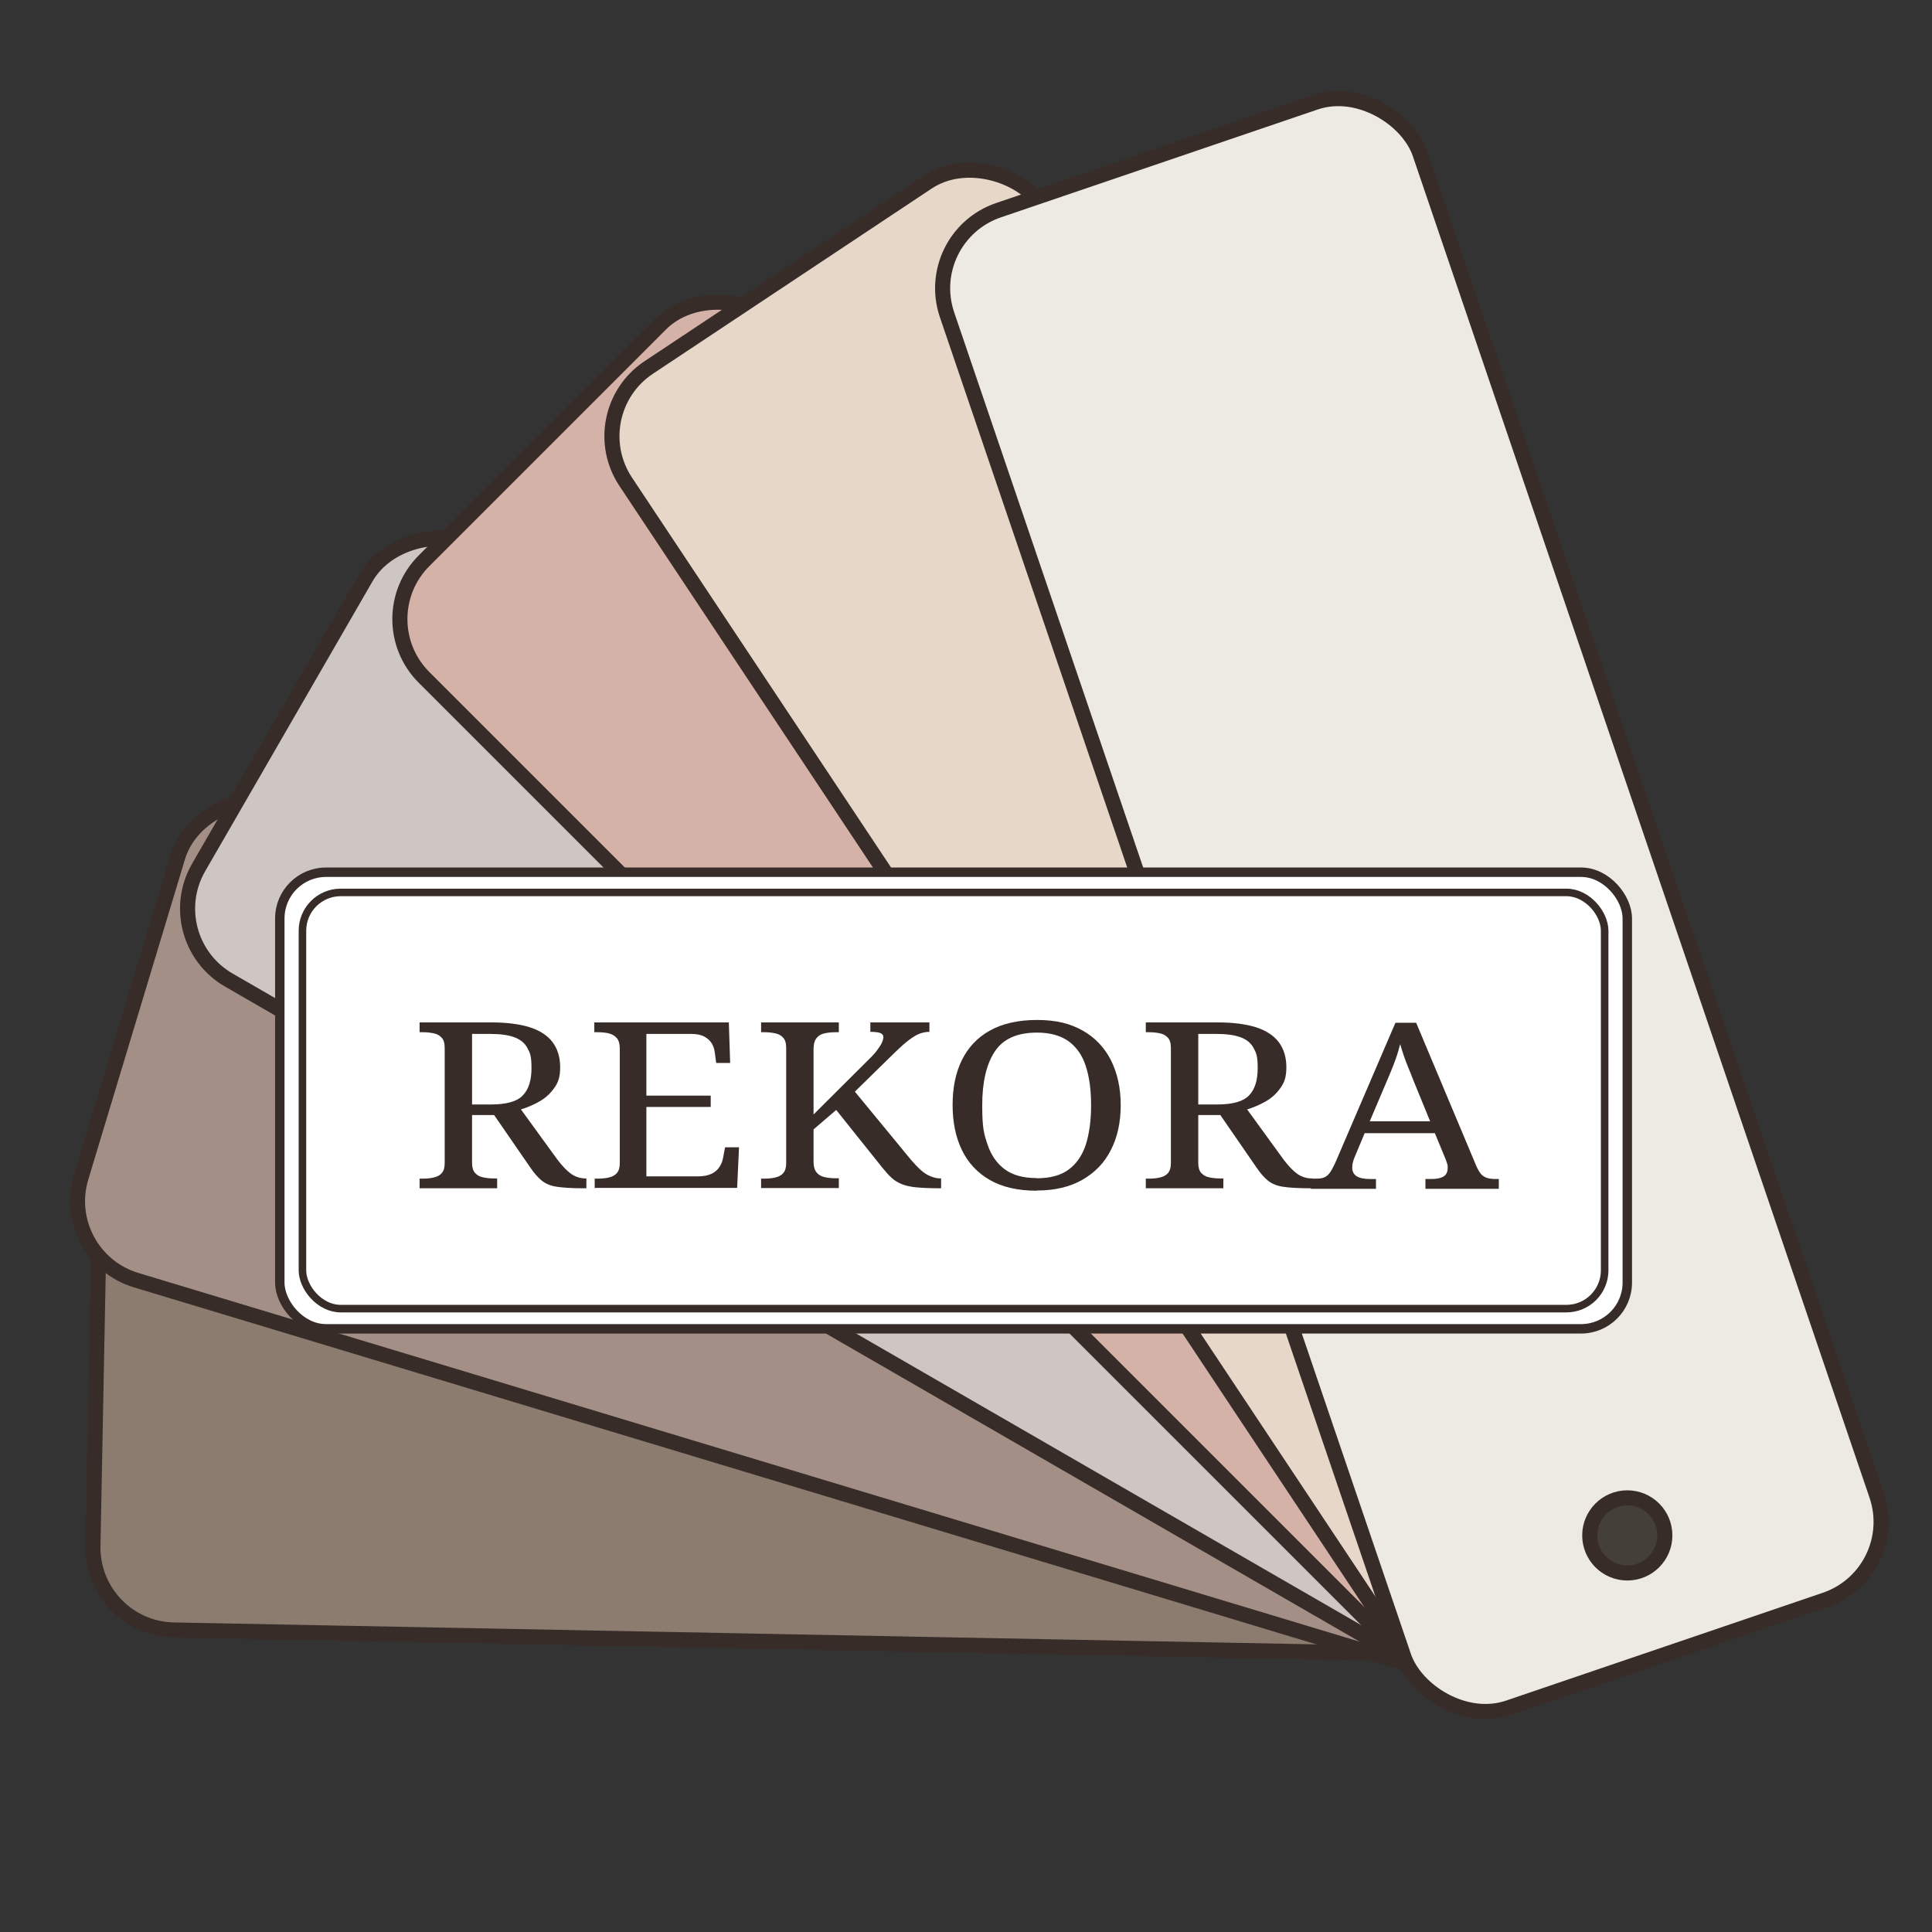 <?xml version="1.0" encoding="UTF-8"?> <svg xmlns="http://www.w3.org/2000/svg" xmlns:xlink="http://www.w3.org/1999/xlink" version="1.1" viewBox="0 0 1024 1024"><rect x="0" y="0" width="1024" height="1024" fill="#333333" stroke="none"/><defs><style> .st0 { fill: #eeea59; stroke-width: 10px; } .st0, .st1, .st2, .st3, .st4, .st5, .st6, .st7, .st8, .st9 { stroke-miterlimit: 10; } .st0, .st2, .st8 { stroke: #382c28; } .st1 { fill: #d4b2a8; } .st1, .st3, .st4, .st5, .st6, .st7, .st9 { stroke: #372c28; stroke-width: 8px; } .st2 { stroke-width: 4px; } .st2, .st8 { fill: #fff; } .st3 { fill: #a38f86; } .st10 { fill: #5b2729; } .st11 { fill: #382c28; } .st4 { fill: #edeae3; } .st5 { fill: #8c7c70; } .st6 { fill: #e7d7c8; } .st7 { fill: #443f39; } .st8 { stroke-width: 5px; } .st9 { fill: #cec6c3; } .st12 { fill: #6b4948; } .st13 { display: none; } .st14 { fill: #fefefe; } </style></defs><g id="Layer_1" class="st13"><path class="st14" d="M0,0h1024v1024H0V0Z"></path><path class="st10" d="M677.8,26.7c9.9-.9,21.1,2,29.3,7.6,6.6,4.5,12.2,11.6,14.9,19.1,5.2,14.2,9.1,29.3,13.6,43.8l28,89.5,95.9,299.5,65.5,205.5c6.8,21.1,13.4,42.2,20,63.3,2.9,9.5,6.8,19.2,8.6,29,1.8,9.8-.9,18.3-6.4,26.4,16.5,15,27.6,37,30.9,59,.1.8.2,1.6.3,2.5,0,.8.2,1.6.3,2.5,0,.8.1,1.7.2,2.5,0,.8.1,1.7.1,2.5,0,.8,0,1.7,0,2.5,0,.8,0,1.7,0,2.5,0,.8,0,1.7,0,2.5,0,.8,0,1.7-.1,2.5s0,1.7-.2,2.5c0,.8-.1,1.7-.2,2.5,0,.8-.2,1.6-.3,2.5-.1.8-.2,1.6-.3,2.5-.1.8-.3,1.6-.4,2.5-.1.8-.3,1.6-.5,2.4-.2.8-.3,1.6-.5,2.4-.2.8-.4,1.6-.6,2.4-.2.8-.4,1.6-.6,2.4-.2.8-.5,1.6-.7,2.4-.2.8-.5,1.6-.8,2.4-.3.8-.5,1.6-.8,2.4s-.6,1.6-.9,2.3c-.3.8-.6,1.5-.9,2.3-.3.8-.7,1.5-1,2.3-.3.8-.7,1.5-1,2.3-.4.7-.7,1.5-1.1,2.2-.4.7-.8,1.5-1.2,2.2s-.8,1.5-1.2,2.2c-.4.7-.8,1.4-1.3,2.1-.4.7-.9,1.4-1.3,2.1-.4.7-.9,1.4-1.4,2.1-.5.7-.9,1.4-1.4,2-.5.7-1,1.3-1.5,2-15,20.2-38.4,34.6-63.3,38.2-26.1,3.8-51.6-2.5-72.7-18.4-24.6-18.7-35.7-43.5-39.7-73.4-7.2-1.5-14.4-3.8-21.6-5.6l-63.5-15.9-200.1-50-305.5-75.7-94.8-23.4c-12.8-3.2-26.9-5.4-39.2-10-6.5-2.4-11.6-7-15.3-12.9-3.5-5.6-6-12.9-5.5-19.6.4-5.9,2.4-12.1,3.9-17.8l7.9-29.7c9.9-38.6,20.1-77.3,29.2-116.2-1.1-1.5-2.2-3-3.2-4.6-4.5-7.3-6.1-16.2-3.9-24.6,2.9-11.2,10.6-21.7,16.4-31.6,5.2-8.8,10.4-17.7,15.6-26.6l43.5-75.1c3.7-6.3,7.3-12.5,10.9-18.8,2-3.6,4-7.6,6.3-10.9,2.1-3,5.2-5.2,7.3-8.1,2.2-3,3.1-6.7,5.3-9.6,6-7.9,14.3-15.6,21.1-22.9l41.8-45.3c11.3-12.4,22.6-24.7,34.1-36.9,6.6-7.1,13.1-14.8,20.3-21.3,6.7-6,15.1-9.9,22.5-15.1,2.3-1.6,3.9-3.8,6.3-5.2,35.9-21.1,72-41.8,108.4-62,9.5-5.5,18.9-10.9,28.5-16.3,6.5-3.6,13.1-7.9,20.2-10.1,11.9-3.7,22.1-1.1,32.8,4.6,8.8-1.9,17.4-5.4,26.2-7.9,30.9-8.5,61.7-17.4,92.3-26.9,13.4-4,32.8-11.2,46.2-12.5Z"></path><path class="st14" d="M853.3,775.5c2.4,0,4.9.2,7,1.3.4.2.7.4,1.1.6.4.2.7.5,1,.8.3.3.6.5.9.8.3.3.6.6.8.9.3.3.5.7.7,1,.2.4.4.7.6,1.1.2.4.4.8.5,1.1s.3.8.4,1.2c.9,3.1.6,6.5-1,9.3-1.9,3.3-4.5,4.6-8.1,5.7-2.7,0-5,.2-7.5-1-.4-.2-.7-.4-1-.6-.3-.2-.7-.4-1-.7-.3-.2-.6-.5-.9-.8-.3-.3-.6-.5-.8-.8s-.5-.6-.7-.9c-.2-.3-.4-.6-.6-1-.2-.3-.4-.7-.5-1-.2-.4-.3-.7-.4-1.1-.1-.4-.3-.8-.3-1.2,0-.4-.2-.8-.2-1.3s0-.8,0-1.3c0-.4,0-.9,0-1.3,0-.4,0-.8.2-1.3,0-.4.2-.8.3-1.2.1-.4.3-.8.4-1.2.2-.4.3-.8.5-1.2,1.9-3.5,4.8-5.1,8.5-6.1Z"></path><path class="st14" d="M514.1,439.9c2.4.6,17.4,19.8,20.5,23.1-9.2.3-18.5,0-27.8,0h-21c7.6-9.3,18.4-16.5,28.3-23.1Z"></path><path class="st14" d="M281.6,425.6c7.4,5.2,14.4,11.1,21.5,16.7,8.8,6.9,17.7,13.7,26.2,21h-26.5s-47.3,0-47.3,0c6.6-13.1,16-27.2,26.1-37.8Z"></path><path class="st14" d="M88.3,522.8l10.1,5.9c-4.1,19.7-10,39.2-15,58.8l-26.3,107.5-.5,1.2-.6.2c-1.3-1.2-2.4-2.8-3.2-4.3-1.9-3.4-4-9.1-3.7-13,1.2-12.6,7.4-30.5,10.6-43.3l28.6-112.8Z"></path><path class="st14" d="M173.9,327.4c1.3,1.5,2,4.7,3,6.6,1.3,2.6,3,4.6,4.8,6.8-7.3,9.8-13.3,20.9-19.7,31.4-13.3,21.8-26.4,43.8-39.5,65.7-5.4,8.9-11.1,17.6-16.7,26.3-3.8,6-8,12-10.5,18.8-2.6,7.3-3.3,14.7-1.9,22.3.4,2.1,3.6,9.1,3,10.6l-1.1-.8c-5.9-4.7-11.8-9.7-13.6-17.4-.9-3.8-1-8.3.5-12,3.3-8.1,8.6-15.6,13.1-23.2,8-13.8,16.1-27.5,24.2-41.2l42.2-72.8c4.1-7,7.8-14.1,12.1-21Z"></path><path class="st14" d="M313.4,177.5c.9,1.1,1.2,10.2,2.2,12.9-12,8.6-21.8,20.4-31.8,31.2l-31,33.4-36.3,38.7c-6,6.3-12.5,12.4-18.1,19-3.6,4.3-6.5,9.1-8.3,14.4-.6,1.7-1.1,6.5-2.2,7.5l-1-1c-3-6-6-12.5-4.1-19.4.6-2.1,2.3-3.8,3.7-5.4,6.5-7.4,13.6-14.4,20.3-21.6l53.2-57.5c7.7-8.1,15.3-16.3,22.8-24.5,5.5-6,10.8-12.3,16.7-17.9,4.2-4,9.1-7,14-9.9Z"></path><path class="st14" d="M183.4,343.8c2.4,1.6,4.7,4.3,6.8,6.3-6.4,12.3-14.7,24.1-22,35.9-15.1,23.9-30,47.9-44.6,72.2-3.9,6.3-8.3,12.3-12.1,18.7-4.5,7.7-6.1,14.7-3.7,23.4,1.1,4.1,3.2,6.8,6.3,9.7,3.5,3.3,7.9,6.1,11.8,9,8.4,6.1,16.8,12.2,25.3,18.1,9.8,7,19.7,15.1,30.2,21.1,0,3,1,9.6-.3,12.1l-.9-.3c-22.5-15.8-46.4-29.6-68.9-45.3-8-5.6-12.5-11.9-14.2-21.6-1-5.8-.7-13.2,1.5-18.6,3.4-8.4,9-16.2,13.8-23.8,7.1-11.4,14.2-22.9,21.2-34.4l32.5-53.9c5.7-9.5,11-19.4,17.5-28.5Z"></path><path class="st14" d="M665.7,400.1c2.7,1.3,26.3,54.6,30.5,63.1-14.4.4-28.8.2-43.2.2h-70.8c-10.6.1-21.2,0-31.8,0,6.8-7.1,15.5-12.8,23.5-18.3,28.2-19.5,58.3-36.5,91.8-44.9Z"></path><path class="st14" d="M464.6,379c5.6,6.3,10.8,13,16.2,19.4,10.4,12.4,20.9,24.7,30.8,37.4-9.7,6.8-26.3,18-33.3,27.1h-45.6c-15.9,0-31.8.4-47.6.1,3.6-6.1,8.2-11.8,12.5-17.5,18.8-24.9,40.7-49.4,67-66.6Z"></path><path class="st14" d="M570.7,755.7c6.6,3.8,12.9,8.2,19.3,12.3l46,29.9c39.1,25.2,78.5,50,118.2,74.3-4.4-1.3-8.8-2.6-13.2-3.9-12.2-2.5-24.3-6-36.4-9l-61.5-15.6c-29.1-7.5-58.5-14.2-87.7-21.3.8-20.6,8.5-47.2,15.3-66.7Z"></path><path class="st14" d="M615.1,660.6c29-.5,58,0,87,0,3.3,6.7,5.7,13.8,8.5,20.7,5.2,13.1,10.4,26.2,15.4,39.4l40,101.1c4,10.3,8.8,20.3,13.3,30.3,2.2,4.8,4.9,10,6.1,15.2-8.7-4-109.5-131.1-123.2-148.1l-31.8-39.3c-5.1-6.3-10.7-12.5-15.2-19.3Z"></path><path class="st14" d="M464.2,685.3c21.6,14.7,43.6,29,65.4,43.4,12.5,8.2,25,16.2,37.1,24.9-8.7,21.4-13.1,44.8-16,67.6l-10.9-2.9-106.5-26.2c4.9-36.6,16-73,30.8-106.7Z"></path><path class="st14" d="M722.7,155.7c.8-.1,1.6-.1,2.3-.1,2.6,2.8,19.4,60.5,22.4,70-45.8,6.9-90.4,21.5-133.1,39.1l-2.3-4.8c-10.7-21.2-21.7-42.7-31.2-64.4,43.4-19.6,94.5-34.8,141.8-39.7Z"></path><path class="st14" d="M522.8,82.4c14.7-4.6,29.7-8.5,44.5-12.9,23.5-7,46.9-14.2,70.5-21,10.9-3.1,29.9-10.2,40.2-11.5,6.4-.8,13.8.7,19.5,3.6,14.4,7.4,17.4,24.2,21.6,38.4,10.9,36.8,23,73.3,34.4,109.9l124.2,390.4,44.8,139.7,12.5,39.9c2.4,7.8,5.3,15.6,7.1,23.6,1.2,5.4,1.4,13.2-1.4,18.2-.4.7-.8,1.2-1.5,1.6-3.5-.6-7.1-3.4-10.1-5.3,4.9-9.4.5-18.3-2.4-27.6l-143.8-449.8-54.9-172.5c-4.1-12.6-8.2-25.3-11.9-38-2.6-8.9-4.7-18.4-8.4-26.9-3-6.9-10-15-16.8-18.4-3.8-1.9-9.4-3.9-13.6-3.3-5.6.7-11.5,3.1-16.9,4.8l-26.8,8.5c-32.8,10.3-65.8,21.1-99,30.1-1.3-2.7-2.5-5.5-4-8.2-.6-.7-.9-1.9-1.2-2.8-1.9-3.7-4.5-7-6.7-10.6Z"></path><path class="st10" d="M529.5,93c20.1-7.9,41.7-12.3,62.4-18.6l55.9-16.7c8.3-2.5,17.8-6.5,26.2-7.7,7-1,13.8-.5,20.3,2.4,5.9,2.6,10.8,6.9,14.4,12.2v.9c0,0-1,.9-1,.9-1.3-.1-1.8-.4-2.6-1.4-6.4-7.1-11.9-11.2-21.8-12.2-4.5-.5-8.9.3-13.2,1.4-8.7,2.2-17.3,5.3-25.8,7.9l-59.6,17.7-34.2,9.7c-6.4,1.8-13.7,3.4-19.7,6.2-.6-.7-.9-1.9-1.2-2.8Z"></path><path class="st14" d="M784.1,348.7l1.7-.2c.3.2.6.2.9.5,1.3,1.3,38.7,119.5,42.5,131.1-4.1,1.4-8.5,2.1-12.8,2.9-1.9-4-4.1-7.7-7.3-10.8-4-3.9-9.3-6.7-14.8-8-7.7-1.8-16.4-1-24.2-.9h-34.9s-27.6.1-27.6.1l-39.5-85.4c40.1-15.6,73.7-23.5,116.1-29.3Z"></path><path class="st14" d="M101.9,531.7c2.3,1.1,4.5,2.5,6.7,3.7-6.9,28.3-13.9,56.6-21.3,84.7-4,15.4-8.4,30.8-11.8,46.3-1.7,7.7-1.8,14,2.7,20.9,2.1,3.2,4.9,6.1,8.4,7.7,9.8,4.5,24.5,6.6,35.3,9.2,22.8,5.6,45.6,11.5,68.5,16.6,1.3-10.3,3-20.6,5.3-30.7,2.3-10.2,5.1-20.2,8.3-30.1,14.8.8,29.8.3,44.5.4h82.2c-4.5,11.1-7.9,22.7-11.1,34.1-6.3,21.4-10.6,43.9-13.4,66-27.9-7.4-55.9-14.4-84-20.9l-86.8-21.3-45.3-11.4c-9.7-2.4-20-4.3-29.4-7.8.9-11.9,4.3-23.8,7.2-35.3l8.7-35.3c4.9-19.9,9.9-39.8,15-59.6,3.2-12.4,5.9-25.1,10.1-37.3Z"></path><path class="st12" d="M113,538.7c11,6.2,21.7,13.2,32.3,20.1,12.2,7.8,24.2,15.7,36.1,23.9.2,14.3-2.3,40.4.9,52.8,2.5,9.8,8.9,17,17.4,22.1-6.3,19.2-10.5,37.7-13.7,57.5-5.2-1.2-10.5-2.5-15.6-3.8-8.9-2.6-18.2-4.4-27.3-6.5-10.3-2.4-20.5-5.2-30.8-7.5-5.9-1.4-11.9-2.3-17.7-3.9-6.3-1.7-10.5-4.2-13.7-10.2-1.6-2.9-2.2-5.4-1.8-8.7.9-8.2,3.4-16.1,5.5-24,2.2-8.2,4.3-16.4,6.4-24.6,7.3-29,13.8-58.4,21.9-87.2Z"></path><path class="st12" d="M194.3,353.7c18.8,14.9,37.4,30.2,56,45.5,9.4,7.7,18.7,15.6,28.3,23-11.8,10.7-21.4,26.9-28.2,41.2-10.6-.4-21.3-.5-31.9-.4-10.2.1-19.2,2.1-26.6,9.7-11.2,11.6-10.6,24.3-10.5,39.3l.3,24.4c0,5.4,0,10.8-.1,16.2-.3-.2-.6-.3-.8-.5-10.6-6.8-20.5-14.7-30.8-22-10.7-7.6-23.3-14.8-32.6-24.1-2.7-2.8-4.7-5.2-5.4-9.2-.7-4-.4-8.9,1.3-12.6,2.4-5.2,5.9-10.2,9-15.1,5.6-8.7,11.1-17.5,16.6-26.3,12.2-20.2,24.6-40.2,37.2-60.1,6-9.6,11.5-19.8,18.1-29Z"></path><path class="st14" d="M674.9,65.6c5-.5,9.5.1,13.9,2.7,5.3,3.1,9.6,8.4,12.6,13.7,5,9,7.4,20.2,10.3,30,3.9,12.9,8,25.8,11.6,38.8-8.5,1.3-17,2.1-25.5,3.6-39.1,7.1-76.6,18.9-113.2,34.1-2.1.9-4.3,1.7-6.4,2.5-7.4-13.2-13.6-27.3-20.2-40.9-6.8-14.1-14.1-28.1-21-42.2,46.4-12.4,92.3-27.5,137.9-42.4Z"></path><path class="st14" d="M336.3,660.7c18.9-.8,38-.2,56.9-.2,6.3,0,27.4-1,32.3.5,7.8,2.4,27.6,16.8,35.4,21.9-15.6,28.2-25.9,70.9-31.5,102.6-.1,1.7-.6,3.6-1,5.3-15-4-30.1-7.4-45.2-11.3-23.9-6.1-47.8-12.4-71.9-17.8.3-6.4,1.6-12.9,2.7-19.2,1.8-11.6,4.1-23.2,6.9-34.6,2.8-11.4,6.1-22.7,9.9-33.9,1.3-3.8,2.7-10.3,5.5-13.2Z"></path><path class="st14" d="M748.2,230.7c.6,0,.2,0,1.1.4,5.4,13.9,9.4,29,14,43.3,7.4,22.9,15.5,46.1,21.6,69.4-40.9,5.4-80.7,14.3-119,30l-3.3-7.4c-14.6-32.6-31.8-64.2-45.6-97.1,7-4.2,15.4-7,23.1-9.9,33.5-12.6,72.5-24.4,108.2-28.7Z"></path><path class="st14" d="M448.2,660.6c5.6-.3,11.4,0,17,0h32.5s102.4,0,102.4,0c6.6,6.4,12,14.3,17.7,21.5,8.5,10.6,17,21.1,25.7,31.6,42.6,52,83.3,105.9,128.2,156.1-6.5-2.5-14.8-9.1-21-13l-43.8-27.1c-55.5-34.8-110.7-70.3-165.3-106.5-17.5-11.5-35-23-52.4-34.7-13.8-9.1-27.7-17.9-40.9-27.8Z"></path><path class="st12" d="M324.4,207.4c.6,0,.8,0,1.4.4,1.6,1.1,8,10.1,9.9,12.4l42,51.7c6.9,8.4,13.7,17.1,21,25.2-34.2,21.4-64.2,51-87.9,83.5-5.2,7.2-9.9,14.9-14.8,22.3l-5.3-4.3c-10.5-9.4-21.8-17.9-32.8-26.7-7.3-5.8-14.3-11.9-21.5-17.8-5.8-4.8-17.9-12.8-21.5-18.7-1.7-2.7-2.1-7.2-1.4-10.3.5-2.2,1.4-4.8,2.8-6.6,5.8-7.5,12.9-14.1,19.4-21,8-8.4,15.8-17.1,23.8-25.6l30.8-33.1c6-6.6,11.8-13.6,18.2-19.8,4.8-4.6,10.2-8.2,15.9-11.7Z"></path><path class="st14" d="M316.7,193.9c2.2,1.5,4.2,6.5,5.6,8.9-5,3.1-10.4,6.2-14.8,10.2-7.2,6.5-13.5,14.3-20.1,21.5-11.6,12.4-23,24.9-34.5,37.4-8.4,9-16.8,18-25.3,26.8-4.5,4.8-9.4,9.5-13.5,14.7-4.3,5.5-6.1,10.6-5,17.7.6,4.2,2.6,7.7,5.4,10.9,6.6,7.4,19.5,16.2,27.5,22.8,18.3,15,36.4,30.6,55.2,45,2.5-.9,4.4-6.3,5.7-8.7,5.4-10.3,15.5-22.8,23-32,16.8-20.7,35.3-39.2,56.6-55.2,5.7-4.3,11.7-8.8,18-12l.6-.3c18.2,22.9,37.4,44.9,55.8,67.7l4.1,5.4c-6.2,5.7-13.5,10.3-19.8,15.9-4.7,4.3-9.3,8.7-13.8,13.2-4.5,4.5-8.8,9.2-13.1,13.9-4.2,4.7-8.4,9.6-12.4,14.5-4,4.9-7.9,10-11.6,15.1-3.7,5-7.9,10.1-11,15.5-11.1.2-22.1.2-33.2,0-13-8.6-24.9-19.1-37.1-28.8-21.8-17.3-43.5-34.8-64.9-52.5l-31.7-25.6c-7-5.6-14.6-10.9-20.8-17.3.1-2,.3-4,.6-5.9.9-5.9,3.5-11.3,7.1-16,4.4-5.8,9.8-10.9,14.9-16.1,7-7.2,13.9-14.5,20.7-21.8l43.2-46.4c12.1-13.1,24.1-28.2,38.5-38.7Z"></path><path class="st14" d="M609.3,282c.6,0,.3,0,.9.2,2.7,1,49.3,102.5,54.1,113.9-31.3,4.7-74.7,31.5-99.8,50-6.3,4.6-12.2,9.8-18.3,14.7-3.9-4.3-7.7-8.6-11.5-13-4.3-4.9-8.3-10.2-12.4-15.3l-25.7-30.9c-10-12.3-20.4-24.3-30.1-36.9,7-7.7,15.3-14.2,23.5-20.6,2.2-1.8,4.4-3.5,6.7-5.2,2.2-1.7,4.5-3.4,6.8-5,2.3-1.7,4.6-3.3,6.9-4.9s4.7-3.2,7-4.7c2.4-1.5,4.7-3,7.1-4.5,2.4-1.5,4.8-2.9,7.2-4.4,2.4-1.4,4.9-2.8,7.3-4.2s4.9-2.7,7.4-4c2.5-1.3,5-2.6,7.5-3.8,2.5-1.2,5.1-2.4,7.6-3.6,2.6-1.2,5.1-2.3,7.7-3.4,2.6-1.1,5.2-2.2,7.8-3.2,2.6-1.1,5.2-2.1,7.9-3.1s5.3-1.9,7.9-2.9,5.3-1.8,8-2.7c2.7-.9,5.4-1.7,8.1-2.5Z"></path><path class="st14" d="M872.9,790.6c7.3-.2,14.8-.5,22.1.3,17.1,2,34.8,10.6,47.5,22.1,18.7,16.8,30.3,42.2,31.5,67.2,1.2,25.5-7.7,48.8-24.9,67.5-17.2,18.8-40.3,29.7-65.9,30.8-8.1.2-15.9-.5-23.8-2.5-.7-.2-1.5-.4-2.2-.6-.7-.2-1.5-.4-2.2-.7-.7-.2-1.5-.5-2.2-.7s-1.5-.5-2.2-.8c-.7-.3-1.4-.5-2.2-.8-.7-.3-1.4-.6-2.1-.9-.7-.3-1.4-.6-2.1-.9-.7-.3-1.4-.6-2.1-1-.7-.3-1.4-.7-2.1-1-.7-.3-1.4-.7-2-1.1-.7-.4-1.3-.7-2-1.1-.7-.4-1.3-.8-2-1.2-.7-.4-1.3-.8-2-1.2-.6-.4-1.3-.8-1.9-1.3-.6-.4-1.3-.9-1.9-1.3-.6-.4-1.2-.9-1.9-1.4-.6-.5-1.2-.9-1.8-1.4-.6-.5-1.2-1-1.8-1.5-.6-.5-1.2-1-1.8-1.5-.6-.5-1.1-1-1.7-1.5-.6-.5-1.1-1-1.7-1.6-.6-.5-1.1-1.1-1.6-1.6-.5-.5-1.1-1.1-1.6-1.7s-1-1.1-1.6-1.7c-.5-.6-1-1.2-1.5-1.7-.5-.6-1-1.2-1.5-1.8-.5-.6-1-1.2-1.4-1.8-.5-.6-.9-1.2-1.4-1.9-.5-.6-.9-1.2-1.3-1.9-.4-.6-.9-1.3-1.3-1.9-.4-.6-.8-1.3-1.2-1.9-.4-.7-.8-1.3-1.2-2-12.4-20.8-16.7-46.5-10.7-70.1,1.7-6.6,4.2-12.9,7.1-19.1,10-21.8,23.7-32.8,43.9-44.8,2.5,2.3,4.7,4.3,8,5.3,4.3,1.3,8.9.8,12.9-1.4,4.5-2.5,8.2-7.2,9.7-12.1Z"></path><path class="st10" d="M878.8,804.7c.5,0,.3,0,.9,0,19.2-1,36.8,5.9,51.1,18.7,17.6,15.8,26.4,36.2,27.6,59.6,0,.6,0,1.3,0,1.9,0,.6,0,1.3,0,1.9,0,.6,0,1.3,0,1.9s0,1.3,0,1.9c0,.6,0,1.3-.1,1.9,0,.6,0,1.3-.2,1.9,0,.6-.1,1.3-.2,1.9,0,.6-.2,1.3-.3,1.9s-.2,1.3-.3,1.9c-.1.6-.2,1.3-.3,1.9-.1.6-.3,1.3-.4,1.9-.1.6-.3,1.2-.4,1.9-.2.6-.3,1.2-.5,1.9-.2.6-.4,1.2-.5,1.8s-.4,1.2-.6,1.8c-.2.6-.4,1.2-.6,1.8s-.4,1.2-.7,1.8c-.2.6-.5,1.2-.7,1.8-.2.6-.5,1.2-.8,1.8-.3.6-.5,1.2-.8,1.7-.3.6-.6,1.2-.9,1.7-.3.6-.6,1.1-.9,1.7-.3.6-.6,1.1-.9,1.7s-.6,1.1-1,1.7c-.3.5-.7,1.1-1,1.6-.3.5-.7,1.1-1.1,1.6-.4.5-.7,1.1-1.1,1.6-.4.5-.8,1-1.1,1.5-.4.5-.8,1-1.2,1.5s-.8,1-1.2,1.5c-.4.5-.8,1-1.3,1.5-.4.5-.9,1-1.3,1.4-14.3,15.6-32.4,23.7-53.4,24.6-1.1,0-2.3,0-3.4,0-1.1,0-2.3,0-3.4-.1-1.1,0-2.2-.2-3.4-.3-1.1-.1-2.2-.3-3.4-.4-1.1-.2-2.2-.4-3.3-.6-1.1-.2-2.2-.5-3.3-.7-1.1-.3-2.2-.6-3.3-.9-1.1-.3-2.2-.6-3.2-1-1.1-.4-2.1-.7-3.2-1.1-1.1-.4-2.1-.8-3.1-1.3-1-.5-2.1-.9-3.1-1.4-1-.5-2-1-3-1.6-1-.5-2-1.1-2.9-1.7-1-.6-1.9-1.2-2.9-1.8-.9-.6-1.9-1.3-2.8-1.9-.9-.7-1.8-1.3-2.7-2.1-.5-.4-1-.8-1.5-1.2-.5-.4-1-.8-1.5-1.3-.5-.4-1-.9-1.5-1.3-.5-.4-1-.9-1.5-1.3-.5-.5-1-.9-1.4-1.4-.5-.5-.9-.9-1.4-1.4-.5-.5-.9-1-1.3-1.5-.4-.5-.9-1-1.3-1.5-.4-.5-.9-1-1.3-1.5-.4-.5-.8-1-1.2-1.6-.4-.5-.8-1.1-1.2-1.6-.4-.5-.8-1.1-1.2-1.6-.4-.5-.7-1.1-1.1-1.6-.4-.6-.7-1.1-1.1-1.7-.4-.6-.7-1.1-1-1.7-.3-.6-.7-1.1-1-1.7-.3-.6-.6-1.2-.9-1.7-.3-.6-.6-1.2-.9-1.8-.3-.6-.6-1.2-.9-1.8-.3-.6-.5-1.2-.8-1.8-.3-.6-.5-1.2-.8-1.8-.2-.6-.5-1.2-.7-1.8-.2-.6-.5-1.2-.7-1.9-.2-.6-.4-1.3-.6-1.9-.2-.6-.4-1.3-.6-1.9-.2-.6-.4-1.3-.5-1.9-.2-.6-.3-1.3-.5-1.9-.2-.6-.3-1.3-.4-1.9-.1-.6-.3-1.3-.4-1.9-.1-.6-.2-1.3-.3-2-.1-.7-.2-1.3-.3-2,0-.7-.2-1.3-.2-2-2.3-21.2,3.7-41.4,17.1-58,14.7-18.2,34.3-27.7,57.4-30.2Z"></path><path class="st14" d="M881.1,809.7c12.9-.5,25.1,3.1,36.2,9.7l-73,23.6c-9.2,3.1-18.3,6.1-27.6,9,2.5-5.1,5.3-9.7,8.9-14.1,14.7-17.5,32.9-26.2,55.4-28.1Z"></path><path class="st14" d="M927.3,828.1h.9c9.2,6.9,18.4,24.1,21.8,34.7.4,1.2.7,2.3,1,3.5.3,1.2.6,2.4.8,3.6s.5,2.4.7,3.6c.2,1.2.4,2.4.5,3.6.1,1.2.2,2.4.3,3.7,0,1.2.1,2.4.1,3.7,0,1.2,0,2.4,0,3.7,0,1.2-.1,2.4-.2,3.7-.1,1.2-.2,2.4-.4,3.6-.2,1.2-.4,2.4-.6,3.6-.2,1.2-.5,2.4-.8,3.6-.3,1.2-.6,2.4-.9,3.5-.3,1.2-.7,2.3-1.1,3.5s-.8,2.3-1.3,3.4c-.5,1.1-.9,2.3-1.4,3.4-.5,1.1-1,2.2-1.6,3.3-9,17-24.8,30.4-43.2,35.9-19.7,5.9-37.7,2.2-55.4-7.3-10-6.2-18.6-13.9-25.1-23.7-12.1-18.2-14.1-38.7-9.8-59.7,25.8-7.7,51.3-16.8,77-25.2,12.8-4.2,25.6-8.6,38.7-11.8Z"></path><path class="st14" d="M829.7,484.6h.5c.4.4.5.4.8.9,1.4,2.5,4.3,13.6,5.4,17l19.4,61.2c24.2,74.9,47.9,150,71.1,225.3-.5,1.9-1.3,3.8-2,5.6-13.9-6-27.6-9.4-42.8-10.1-1.4-7.3-5.1-13.6-11.2-18-6.5-4.7-14.9-6.3-22.7-4.7-.5,0-.9.2-1.4.3-.5.1-.9.2-1.3.4-.4.1-.9.3-1.3.5-.4.2-.9.3-1.3.5-.4.2-.8.4-1.3.6-.4.2-.8.4-1.2.6-.4.2-.8.5-1.2.7s-.8.5-1.2.8c-.4.3-.8.5-1.1.8-.4.3-.7.6-1.1.9-.4.3-.7.6-1,.9-.3.3-.7.6-1,1-.3.3-.6.7-.9,1-.3.4-.6.7-.9,1.1-.3.4-.6.7-.8,1.1-.3.4-.5.8-.8,1.2-5.5,8.9-4.6,16.8-2.4,26.4-5.6,4.1-10.9,8.5-15.9,13.4-10.1,10-16.4,21.5-22.4,34.2-7.1-17.6-14.7-35-22-52.6-9.5-23-18.5-46.3-27.6-69.5-8.6-21.8-17.3-43.5-25.1-65.7,17.3-.2,34.6,0,51.9,0,8.8,0,22,1.3,30.1-1.1,8-2.3,15.7-9.2,19.6-16.4,2.1-4,2.9-8,3.3-12.5.7-8.4.3-17.2.3-25.6v-45c-.1,0,.2-40.7.2-40.7,0-6.7.4-13.5,0-20.2-.3-4-1.1-7.5-2.3-11.3l11.7-3.2Z"></path><path class="st14" d="M323.6,183.9c-.4-4.5-1.3-10.3,1.8-14.1,2-2.4,4.9-4.3,7.6-6,8.3-5.1,17-9.7,25.5-14.5l51.2-29.1c13.1-7.5,26.3-14.8,39.4-22.4,9.6-5.6,19.2-11.8,29.2-16.7,3.8-1.9,7.7-3.3,12-3.6,6.7-.6,14,2.1,19,6.5,3.9,3.4,7,7.9,9.7,12.3,10.3,16.9,18.2,35.6,27,53.3,11.3,22.8,23.1,45.3,34.1,68.1,6.8,14.4,13.8,28.8,20.8,43.1,2.7,5.6,5.1,11.4,8,17-45.7,9.5-113.1,49.8-145.5,82.9-28.6-33.7-56.7-67.8-84.3-102.2l-31-38.1c-6.7-8.4-13.8-16.6-19.7-25.6-1.4-2.2-2.8-4.5-3-7.2.4-1.1.8-1.6,1.7-2.4-.9.2-1.3.3-2.2.2l-.3-.4c1.6-1.7,4.2-3,4.8-5.2-2.1,1.2-3.9,2.6-5.7,4.2Z"></path><path class="st10" d="M329.4,179.7c3.6-3.3,8.7-5.8,12.9-8.3,9.2-5.4,18.5-10.7,27.9-15.9l55.7-31.3,35.7-20.3c6.4-3.7,12.8-7.8,19.5-10.9,4.2-1.9,8.3-2.8,12.9-2.6,5.7.3,18.6,4.3,22.6,8.5.4.4.7.9,1,1.4v.6c-5.8.7-16.9-9-28.9-6.8-8.9,1.6-63.6,34.4-74.7,40.7-21,11.9-42.3,23.3-63.1,35.5-5.6,3.3-11.1,6.6-16.5,10.1-2.3,1.5-4.9,3.8-7.3,4.8-.9.2-1.3.3-2.2.2l-.3-.4c1.6-1.7,4.2-3,4.8-5.2Z"></path><path class="st10" d="M490.9,102.5c5.6-.2,11.8.8,16.5,4,3,2,5.2,5.1,7,8.1,7.2,11.7,14,26.6,20.5,39,4.8,9.2,21.7,38,23.4,45.8-3,2.6-10.9,3.8-14.8,4.9-9.9,3-19.6,6.6-29,10.9-4.6,2.1-9.2,4.3-13.7,6.6-4.5,2.3-9,4.7-13.5,7.2-4.4,2.5-8.8,5-13.2,7.7-4.3,2.6-8.6,5.4-12.9,8.2-4.2,2.8-8.4,5.7-12.5,8.6-4.1,3-8.2,6-12.2,9.1s-8,6.3-11.9,9.6c-3.9,3.3-7.7,6.6-11.5,10-.7.5-1.1.6-1.9.8-3.9-3.4-7.2-9-10.4-13.2l-21.1-28c-9.4-12.4-19.9-24.4-28.7-37.2-1.6-2.3-3-4.9-3.8-7.6-1.3-4.3-1.2-9.7,1.1-13.7,1.2-2.1,3-3.3,5-4.5,11.1-7,23-13,34.4-19.3l53.2-30c7.9-4.3,15.7-8.7,23.4-13.2,8.5-4.9,17.1-10.6,26.5-13.4Z"></path><path class="st12" d="M490,107.5c3.3-.4,6.8,0,10,1,2.4.7,4.7,1.7,6.3,3.7,6.9,8.2,11.2,19.8,16.2,29.4,9.6,18.5,19.5,36.8,29.9,54.8-51.5,13.1-99.7,45.4-139.7,79.5,0,0,0,0,0,0-1.3-.4-2.2-1.7-3-2.7-13.1-16.4-25.4-33.7-38.1-50.4-5.2-6.8-14.2-16.6-18-23.7-2.4-4.5-2.7-8.7-1.3-13.5,1.5-1.7,3.3-2.8,5.2-3.9,27-15.5,54.6-30.2,81.7-45.6l32-18.3c6.1-3.5,12.3-7.4,18.7-10.3Z"></path><path class="st14" d="M212.6,467.6c10-.6,20.3-.1,30.4-.1h59.1s168.8,0,168.8,0h209.4c0,0,68.9,0,68.9,0,12.5,0,25.1-.5,37.6,0,5.4.2,10.1,1.1,14.8,4.1,7.4,4.6,12.2,12.9,14,21.4,1.8,8.5.9,18,.9,26.6-.1,11.4-.2,22.8-.1,34.2l.2,49.3c0,8.9.6,18.1-.2,26.9-.5,5.1-1.6,9.6-4.5,13.9-4.8,7.1-11.6,11-19.9,12.6-35.9.8-71.9,0-107.8,0l-221.3-.3-167.5.2h-53.3c-9.6-.1-19.3.1-28.9-.4-4.7-.2-8.9-.7-12.9-3.5-6.9-4.7-11.2-11.6-12.8-19.7-1.5-7.5-.8-15.8-.8-23.5v-35.5s.1-50.4.1-50.4c0-9.4-.6-19.4.6-28.7.6-5.2,2.3-10.2,5.3-14.5,4.8-7,11.8-11.1,20.1-12.7Z"></path><path class="st10" d="M306.4,473.2l329-.2h97.9s28.7,0,28.7,0c6.2,0,12.7-.3,18.8.6,7,.9,14.1,5,19.1,10,4.6,4.5,8.2,10.5,9.8,16.8,2.6,10.6,1.3,27,1.3,38.1v60.2c.2,15.9,2.1,31-10.1,43.1-.6.6-1.3,1.2-2,1.8-.7.6-1.4,1.2-2.1,1.7-.7.5-1.5,1.1-2.2,1.5-.8.5-1.5,1-2.3,1.4-.8.4-1.6.8-2.4,1.2-.8.4-1.6.7-2.5,1.1-.8.3-1.7.6-2.5.9-.9.3-1.7.5-2.6.7-10,2.3-22,1-32.2,1h-53.7s-325,0-325,0h-100.6c0,0-31.3,0-31.3,0-6.3,0-13,.3-19.3-.4-.8,0-1.6-.2-2.3-.4-.8-.2-1.5-.3-2.3-.5-.8-.2-1.5-.5-2.2-.7s-1.5-.6-2.2-.9-1.4-.7-2.1-1.1c-.7-.4-1.3-.8-2-1.3-.6-.4-1.3-.9-1.9-1.4-.6-.5-1.2-1-1.8-1.6-9.3-9.2-12.4-19.3-12.5-32.1l-.2-71.2c0-10.9-1.2-27.3,1-37.5.2-.9.4-1.8.7-2.8.3-.9.5-1.8.9-2.7s.7-1.8,1.1-2.6c.4-.9.8-1.7,1.2-2.5.4-.8.9-1.6,1.4-2.4.5-.8,1-1.6,1.6-2.3.6-.8,1.1-1.5,1.8-2.2.6-.7,1.3-1.4,1.9-2.1,4.8-4.8,10.8-8.4,17.4-10,9.1-2.2,23.9-1,33.6-1h53Z"></path><path class="st14" d="M223.4,477.2c10.9-.6,22.1-.2,33-.2h60.1s185.7,0,185.7,0h186.9c0,0,55.6-.1,55.6-.1,10.3,0,20.8-.6,31.1,0,5.9.4,11.2,1.9,16.1,5.1.5.3.9.6,1.3.9.4.3.9.6,1.3,1,.4.3.8.7,1.2,1,.4.4.8.7,1.2,1.1.4.4.8.8,1.1,1.2.4.4.7.8,1.1,1.2s.7.8,1,1.3c.3.4.6.9,1,1.3.3.4.6.9.9,1.4.3.5.6.9.8,1.4.3.5.5,1,.8,1.4.2.5.5,1,.7,1.5.2.5.4,1,.6,1.5.2.5.4,1,.5,1.5.2.5.3,1,.5,1.6.1.5.3,1,.4,1.6,1.7,7.8.9,16.4.9,24.3v36s0,34.9,0,34.9c0,6.9.4,14.1-.3,20.9-.5,5.3-1.8,10.3-4.8,14.8-5.5,8.3-14.6,13.7-24.2,15.7-8,.8-16.5.2-24.6.3h-47.1s-148.5,0-148.5,0h-224.7s-73.1,0-73.1,0c-12.4,0-25.1.5-37.5,0-5.2-.3-9.8-2.3-14-5.3-7.4-5.3-12.4-13.9-13.8-22.9-1.2-7.7-.7-15.8-.7-23.6v-37.5s-.1-32-.1-32c0-6.9-.5-14.1.5-20.9.1-.8.2-1.5.4-2.2.2-.7.3-1.5.5-2.2.2-.7.4-1.5.7-2.2.2-.7.5-1.4.8-2.1.3-.7.6-1.4.9-2.1.3-.7.7-1.4,1.1-2s.8-1.3,1.2-1.9.8-1.3,1.3-1.9c.3-.4.7-.9,1-1.3.3-.4.7-.8,1.1-1.3.4-.4.7-.8,1.1-1.2.4-.4.8-.8,1.2-1.2.4-.4.8-.7,1.2-1.1.4-.4.8-.7,1.3-1,.4-.3.9-.7,1.3-1,.5-.3.9-.6,1.4-.9.5-.3.9-.6,1.4-.8.5-.3,1-.5,1.5-.8.5-.2,1-.5,1.5-.7.5-.2,1-.4,1.5-.6.5-.2,1-.4,1.6-.5.5-.2,1.1-.3,1.6-.5.5-.1,1.1-.3,1.6-.4.5-.1,1.1-.2,1.6-.3Z"></path><path class="st10" d="M396.3,599.4c-6.6-.2-54,.7-56.1-.5v-.9c2-1.8,4.8-.6,6.6-2.9,1.4-1.7,1.8-5.1,2-7.2.6-6.4,1-45-.3-49.9-1.8-7-6.8-3.5-11-5.9v-.7c.9-.8,1.2-.9,2.4-1.1,3.2-.4,6.6,0,9.9,0,10,0,35.1,1.3,43.5-.9.2,0,.4-.1.6-.2-.4,3.6-.4,14.7-2.6,17h-.8c-1.9-2.6-.4-6.7-2.8-9.3-3.2-3.4-21-2.1-26-1.8,0,8.3-1.2,18.2,0,26.3,1.5.7,3.3.5,4.9.5,4.4,0,14.1,1.2,17-1.9,2.5-2.7,2.7-6,4.3-9.2.5,4.4,1,20.8-1,24.2l-.9.2c-.6-.7-.8-.6-.8-1.6,0-2.1.1-3.6-1.5-5.2-4-4-16.7-2.6-22.2-2.4-.3,3.8-1,22.6.7,24.9,2,2.7,6.9,3.3,10,3.4,7.6.2,19.7.7,24-6.9,1.1-2,1.4-4.5,3.1-6.1l.8.2c1.2,4.5-2.5,13.3-3.9,17.6Z"></path><path class="st10" d="M409.2,530.5c4.8-.8,29-.5,33,.9l.3.7-.8.8c-2.3.1-5,.1-6.8,1.8-3.5,3.4-1.9,22.6-2,28.1.9-.5,1.7-1.1,2.5-1.7,4.8-3.3,27.8-22.4,28.5-26.7-1.1-1.5-3.4-1.7-5.1-2.1l-.2-.6,1.2-1.1c3.9-.6,22.9-.6,26,.5v.7c-3.5,2.3-8.7,1.9-12.4,3.9-9.3,5.1-20.8,16.9-29.1,24,9.6,9.3,18.6,19.3,28.3,28.6,3.7,3,7.3,6.4,12,7.9,2.3.7,6.5.1,8.1,1.5l-.3.9c-1.6.9-3.1,1-4.9,1.1-28,1.1-35.8-20.4-53.8-36.7l-.6-.5c-.5,7-1.2,24,.9,30.3,1.9,5.6,6.3,2.6,10.1,4.4l.3.8c-.3.5-.4,1-1,1.2-.6.3-30.6.3-32.2-.3-.4-2.7,6-1.8,7.9-4.7.6-1,.9-2.3,1-3.5.7-6.6,1.2-50.2-.4-54.3-1.7-4.6-6.4-2.2-9.6-4.1-.7-.4-.6-1-.8-1.8Z"></path><path class="st10" d="M259.3,530.6c8.9-.7,32.4-.9,40.9.6,5.6.9,11.7,3.1,14.9,8.1,2.5,3.8,3,8.9,1.9,13.3-1.7,6.8-7.6,10.3-13.1,13.8,5.8,8.7,13.6,18.9,21.5,25.7,2.1,1.8,4.5,3.4,7.1,4.4.9.4,3.5.8,4.1,1.3.2.2.3.5.4.8l-.6.7c-1.8.7-3.7.7-5.6.7-10,0-16-3.9-22.8-10.7-6-6.1-10.6-13.4-16.5-19.5-3.3-.1-6.7,0-10.1.2,0,4.5-1.1,21.1,1.6,24.1,1.3,1.5,3.7,1.8,5.5,2.2,1.7.3,3.8.4,4.9,1.7l-.2,1c-1.1.4-2.2.5-3.4.6-1.9,0-28.9-.1-29.1-.2-.4-.2-.7-.6-1-.9,1.4-2.1,6-1.7,7.9-4.9.6-1.1.9-2.2,1-3.5.5-6.5,1-48.4-.5-53.7-1.2-4.1-6-2.2-8.6-4-.6-.4-.4-1.1-.5-1.8Z"></path><path class="st14" d="M282.4,534.6c6.6-.2,13.1-.1,18.1,4.8,3.1,3,4.7,7.1,4.6,11.4,0,4.8-2.1,8.6-5.4,11.9-3.9,2.7-9.6,4.1-14.4,3.7-1.4-.1-2.4-.5-3.3-1.5-.4-4.2-1.4-27.9.4-30.2Z"></path><path class="st10" d="M708.2,527.6c1,.4,1.8.9,2.5,1.8,2.9,3.9,4.9,9.4,6.9,13.9,4.3,9.4,8.6,18.8,12.8,28.2,3,6.9,5.7,14.6,9.9,20.9.2.2.3.5.5.7,2.2,3.3,7.6,3.1,9.1,6-1.7,1-24.6,1-28.3.8-.9-.9-.9-.9-1-2.1,1.5-1.4,3.6-.9,5.4-2,1.1-3.7-5-15.8-6.7-19.7-8.9.2-17.9.2-26.8,0-2.5,4.7-6.3,11.5-6.9,16.7-.6,5,5.4,3,7.5,5.3l-.4,1c-6.2,1.4-28.5.7-35,0-16.4-1.9-21.3-20.1-30.4-31.3-.1-.1-.2-.3-.3-.4-3.7-.3-7.5-.4-11.2-.5,0,6-1.2,24.4,2.2,28.5.9,1.1,3.1,1.1,4.4,1.2,2,.3,5,.2,6.3,1.7l-.5,1-1.3.2c-10.9,0-21.9.4-32.8-.3l-.5-.7c1.1-1.5,5.3-1.8,7.2-3.1,1.9-1.4,2.9-3.5,3.1-5.8,1.1-10.4.2-21.5,0-32-.1-6.2.3-13-.5-19.1-.2-1.3-.6-2.9-1.5-3.9-1.9-2.2-6.8-.3-8.9-2.9l.4-.9c2-.9,42.5-.3,47.3.8,4.7,1,9.3,3.6,11.8,7.9.3.4.5.9.7,1.3.2.4.4.9.6,1.4.2.5.3.9.4,1.4.1.5.2,1,.3,1.4,0,.5.1,1,.1,1.5,0,.5,0,1,0,1.5,0,.5,0,1-.2,1.5,0,.5-.2,1-.3,1.4-2,7.4-8.8,10.8-15,14.1,5.2,9.2,14.2,23.5,23,29.3,3.1,2.1,7,3.7,10.8,2.7,1.9-.5,3.2-1.4,4.5-3,3.4-4.3,5.4-10.1,7.7-15.1,4.9-10.4,9.6-20.8,14.3-31.3,2.8-6.4,5.2-13.5,8.8-19.5,0-.2.2-.3.3-.5Z"></path><path class="st14" d="M705.7,545.8c2.4,2.2,10.3,21.6,12.3,26.2h-10.6c0,0-13.4,0-13.4,0,3.5-8.9,7.4-17.6,11.6-26.2Z"></path><path class="st14" d="M620.6,534.2c2.7-.2,5.8-.4,8.5.2.5.1,1,.2,1.5.4.5.2,1,.3,1.5.6.5.2.9.4,1.4.7.5.3.9.5,1.3.8.4.3.8.6,1.2,1s.8.7,1.1,1.1.7.8,1,1.2c.3.4.6.8.9,1.3,2.2,3.6,3.1,8.5,1.9,12.6-1,3.7-2.9,5.8-6.2,7.7-6.3,2.5-12.5,1.9-19.1,1.6,0-7.6-1.3-21,.9-27.8,1.1-1.2,2.6-1.2,4.2-1.4Z"></path><path class="st10" d="M532.2,529.2c12.2-1,26.6,1,36.5,8.9.4.3.8.7,1.2,1s.8.7,1.2,1.1c.4.4.7.7,1.1,1.1.4.4.7.8,1,1.2.3.4.7.8,1,1.2.3.4.6.8.9,1.3.3.4.6.9.9,1.3.3.4.5.9.8,1.4.3.5.5.9.7,1.4.2.5.4.9.6,1.4.2.5.4,1,.6,1.5.2.5.3,1,.5,1.5.2.5.3,1,.4,1.5.1.5.2,1,.3,1.5.1.5.2,1,.3,1.5,0,.5.1,1,.2,1.6,0,.6.1,1.2.1,1.8,0,.6,0,1.2,0,1.8,0,.6,0,1.2,0,1.8,0,.6,0,1.2-.1,1.8,0,.6-.1,1.2-.2,1.8s-.2,1.2-.3,1.8c-.1.6-.2,1.2-.4,1.7s-.3,1.1-.5,1.7c-.2.6-.4,1.1-.6,1.7-.2.6-.4,1.1-.6,1.7-.2.5-.5,1.1-.7,1.6-.3.5-.5,1.1-.8,1.6-.3.5-.6,1-.9,1.5-.3.5-.6,1-1,1.5-.3.5-.7,1-1,1.5-.4.5-.7.9-1.1,1.4-7.9,9.5-18.7,13.2-30.7,14.2-11.8.8-25.8-1.5-35.2-9.2-7.1-5.8-11.7-14.5-12.6-23.6,0-.5,0-1.1-.1-1.6,0-.5,0-1.1,0-1.6s0-1.1,0-1.6c0-.5,0-1.1.1-1.6,0-.5.1-1.1.2-1.6,0-.5.2-1.1.3-1.6s.2-1.1.3-1.6c.1-.5.3-1,.4-1.6.2-.5.3-1,.5-1.5.2-.5.4-1,.6-1.5.2-.5.4-1,.7-1.5.2-.5.5-1,.7-1.4.3-.5.5-.9.8-1.4.3-.5.6-.9.9-1.4.3-.4.6-.9.9-1.3.3-.4.7-.9,1-1.3,7.8-9.4,19.3-13.3,31.1-14.4Z"></path><path class="st14" d="M529.4,532.7c7.5-.6,14.3,0,21,4,.5.3.9.6,1.4.9.5.3.9.7,1.4,1,.4.3.9.7,1.3,1.1.4.4.8.7,1.2,1.1.4.4.8.8,1.2,1.2s.8.8,1.1,1.2.7.9,1.1,1.3c.3.4.7.9,1,1.3.3.5.6.9.9,1.4.3.5.6,1,.9,1.4.3.5.5,1,.8,1.5.3.5.5,1,.7,1.5.2.5.4,1,.6,1.6.2.5.4,1.1.6,1.6.2.5.3,1.1.5,1.6.2.5.3,1.1.4,1.6,2.1,8.8,1.6,19.8-3.3,27.6-3.9,6.1-9.8,8.8-16.6,10.2-8.3.9-16-.3-23-4.9-7.7-5-12.4-13.1-14.2-21.9-1.8-8.6-.9-18.9,4.2-26.3,4.2-6.1,9.8-8.9,16.9-10.1Z"></path><path class="st0" d="M754.2,522.8"></path></g><g id="Layer_3"><rect class="st5" x="337.4" y="319.2" width="264.8" height="838.5" rx="43.7" ry="43.7" transform="translate(-277.2 1194.3) rotate(-88.9)"></rect><rect class="st3" x="337.3" y="240.4" width="264.8" height="838.5" rx="43.7" ry="43.7" transform="translate(-297.3 919.3) rotate(-73.2)"></rect><rect class="st9" x="380.3" y="173.3" width="264.8" height="838.5" rx="43.7" ry="43.7" transform="translate(-256.8 740.3) rotate(-60)"></rect><rect class="st1" x="451.5" y="111.7" width="264.8" height="838.5" rx="43.7" ry="43.7" transform="translate(-204.4 568.4) rotate(-45)"></rect><rect class="st6" x="517.4" y="75" width="264.8" height="838.5" rx="43.7" ry="43.7" transform="translate(-165 442.8) rotate(-33.6)"></rect><rect class="st4" x="616" y="60" width="264.8" height="838.5" rx="43.7" ry="43.7" transform="translate(-114.6 267.2) rotate(-18.8)"></rect></g><g id="Layer_7"><circle class="st7" cx="862.5" cy="813.8" r="19.9"></circle></g><g id="Layer_4"><rect class="st8" x="148.3" y="462.3" width="714.2" height="242" rx="24.5" ry="24.5"></rect><rect class="st2" x="160.3" y="473" width="690.2" height="220.6" rx="20.3" ry="20.3"></rect></g><g id="Layer_5"><g><path class="st11" d="M222.4,629.9v-5.2h1.8c2.1,0,4-.2,5.7-.6,1.7-.4,3.2-1.1,4.2-2.3,1.1-1.2,1.6-3,1.6-5.4v-60.9c0-2.5-.5-4.3-1.6-5.5-1.1-1.2-2.5-2-4.2-2.3-1.7-.4-3.7-.6-5.7-.6h-1.8v-5.2h38.1c8.2,0,15,.9,20.4,2.6,5.4,1.8,9.4,4.4,12,7.9,2.6,3.5,4,7.9,4,13.2s-1,8-3.1,11c-2.1,3-4.7,5.4-7.9,7.2-3.2,1.8-6.4,3.2-9.8,4.2l19.4,26.7c2.5,3.3,4.8,5.7,7.1,7.4,2.3,1.6,4.9,2.5,7.8,2.5h.4v5.2h-2c-5.8,0-10.4-.3-13.7-.8-3.3-.5-5.9-1.6-7.9-3.2-2-1.6-4.1-4-6.2-7.1l-19.1-27.7h-11.7v25.3c0,2.4.5,4.2,1.6,5.4,1.1,1.2,2.5,2,4.2,2.3,1.7.4,3.7.6,5.7.6h1.8v5.2h-41.2ZM260.1,585.4c8.3,0,14-1.6,17-4.8,3.1-3.2,4.6-8,4.6-14.4s-.7-8-2.1-10.6c-1.4-2.7-3.7-4.6-6.9-5.8-3.2-1.2-7.5-1.8-12.9-1.8h-9.6v37.4h9.9Z"></path><path class="st11" d="M315.2,629.9v-5.2h1.8c2.1,0,4-.2,5.7-.6,1.7-.4,3.2-1.1,4.2-2.3,1.1-1.2,1.6-3,1.6-5.4v-60.4c0-2.6-.5-4.6-1.6-5.8-1-1.2-2.4-2-4.2-2.5-1.7-.4-3.7-.6-5.9-.6h-1.8v-5.2h71.3l.7,21.5h-7.4l-.7-5.3c-.2-1.8-.7-3.5-1.6-5-.9-1.5-2.2-2.7-4-3.7-1.7-.9-4-1.4-6.9-1.4h-23.8v32.7h34.1v6h-34.1v36.8h27.3c3,0,5.4-.5,7.3-1.4,1.8-.9,3.3-2.2,4.2-3.7,1-1.5,1.6-3.2,1.9-5l1-5.3h7.4l-1,21.5h-75.8Z"></path><path class="st11" d="M403.4,629.9v-5.2h1.8c2.1,0,4-.2,5.7-.6,1.7-.4,3.2-1.1,4.2-2.3,1.1-1.2,1.6-3,1.6-5.4v-60.9c0-2.5-.5-4.3-1.6-5.5-1.1-1.2-2.5-2-4.2-2.3-1.7-.4-3.7-.6-5.7-.6h-1.8v-5.2h41.2v5.2h-1.8c-2.1,0-4,.2-5.8.6-1.8.4-3.2,1.2-4.2,2.5-1,1.2-1.6,3.2-1.6,5.8v34.7l29.3-29.2c2.1-2,3.7-3.8,4.7-5.3,1.1-1.5,1.9-2.7,2.3-3.8.5-1.1.7-2,.7-2.7,0-1.1-.6-1.8-1.7-2.2-1.1-.4-2.9-.6-5.2-.6v-5h31.3v5c-2.2,0-4.2.5-6.2,1.4-1.9.9-3.9,2.3-6,4-2.1,1.7-4.3,3.8-6.8,6.2l-20.5,20.1,29.8,36.2c1.8,2.1,3.5,3.9,5.2,5.4,1.7,1.5,3.4,2.6,5.2,3.3,1.7.7,3.5,1.1,5.2,1.1h.3v5.2h-1.6c-4.7,0-8.6-.2-11.7-.5-3.1-.3-5.6-.9-7.6-1.7-2-.8-3.8-1.9-5.4-3.4-1.6-1.4-3.2-3.3-5-5.5l-24.3-30.4-12,10.3v17.1c0,2.5.5,4.4,1.6,5.7,1,1.3,2.5,2.1,4.2,2.5,1.8.4,3.7.6,5.8.6h1.8v5.2h-41.2Z"></path><path class="st11" d="M549.5,631.1c-10,0-18.3-1.9-24.9-5.7-6.6-3.8-11.5-9.1-14.8-15.9-3.3-6.8-4.9-14.8-4.9-23.9s1.6-17,4.9-23.7c3.3-6.7,8.2-12,14.9-15.7,6.6-3.7,15-5.6,25-5.6s17.6,1.9,24.1,5.6c6.6,3.7,11.6,9,15,15.7,3.4,6.8,5.2,14.7,5.2,23.8s-1.7,17-5.2,23.8c-3.4,6.8-8.5,12-15.1,15.8-6.6,3.8-14.7,5.7-24.2,5.7ZM549.5,624.5c7.1,0,12.7-1.5,16.9-4.6,4.2-3.1,7.2-7.5,9.1-13.2,1.8-5.7,2.8-12.7,2.8-20.8s-.9-15-2.8-20.8c-1.8-5.7-4.9-10.1-9.1-13.2-4.2-3-9.8-4.6-16.8-4.6-10.6,0-18,3.4-22.4,10.1-4.4,6.7-6.6,16.2-6.6,28.4s.9,15.1,2.8,20.8c1.9,5.7,5,10.1,9.2,13.2,4.2,3.1,9.9,4.6,16.8,4.6Z"></path><path class="st11" d="M607.3,629.9v-5.2h1.8c2.1,0,4-.2,5.7-.6,1.7-.4,3.2-1.1,4.2-2.3,1.1-1.2,1.6-3,1.6-5.4v-60.9c0-2.5-.5-4.3-1.6-5.5-1.1-1.2-2.5-2-4.2-2.3-1.7-.4-3.7-.6-5.7-.6h-1.8v-5.2h38.1c8.2,0,15,.9,20.4,2.6,5.4,1.8,9.4,4.4,12,7.9,2.6,3.5,4,7.9,4,13.2s-1,8-3.1,11c-2.1,3-4.7,5.4-7.9,7.2-3.2,1.8-6.4,3.2-9.8,4.2l19.4,26.7c2.5,3.3,4.8,5.7,7.1,7.4,2.3,1.6,4.9,2.5,7.8,2.5h.4v5.2h-2c-5.8,0-10.4-.3-13.7-.8-3.3-.5-5.9-1.6-7.9-3.2-2-1.6-4.1-4-6.2-7.1l-19.1-27.7h-11.7v25.3c0,2.4.5,4.2,1.6,5.4,1.1,1.2,2.5,2,4.2,2.3,1.7.4,3.7.6,5.7.6h1.8v5.2h-41.2ZM645,585.4c8.3,0,14-1.6,17-4.8,3.1-3.2,4.6-8,4.6-14.4s-.7-8-2.1-10.6c-1.4-2.7-3.7-4.6-6.9-5.8-3.2-1.2-7.5-1.8-12.9-1.8h-9.6v37.4h9.9Z"></path><path class="st11" d="M694.8,629.9v-5.2h2.7c1.9,0,3.4-.2,4.5-.7s2.2-1.4,3.1-2.8c.9-1.4,2-3.4,3.1-6l31.4-73.1h11l32,76.2c.8,1.7,1.6,3.1,2.4,4,.8.9,1.9,1.6,3.1,2,1.2.4,2.7.6,4.5.6h1.8v5.2h-38.9v-5.2h3.3c2.8,0,5-.5,6.4-1.4,1.4-.9,2.1-2.4,2.1-4.5s0-1-.1-1.4c0-.4-.2-.9-.4-1.5-.1-.5-.4-1.1-.6-1.7l-5.7-13.8h-37.2l-5.4,12.9c-.3.7-.5,1.3-.7,2-.2.7-.3,1.3-.4,1.8,0,.5-.1,1-.1,1.5,0,2.1.8,3.6,2.3,4.6,1.6,1,3.9,1.5,7,1.5h3.3v5.2h-34.5ZM726,594.3h32l-8.8-21.5c-.9-2.5-1.9-4.8-2.8-7-.9-2.2-1.7-4.3-2.4-6.4-.7-2-1.3-4.1-1.9-6-.5,2-1,3.9-1.6,5.7-.6,1.8-1.3,3.8-2.1,5.8-.8,2-1.7,4.3-2.8,6.8l-9.6,22.6Z"></path></g></g></svg> 